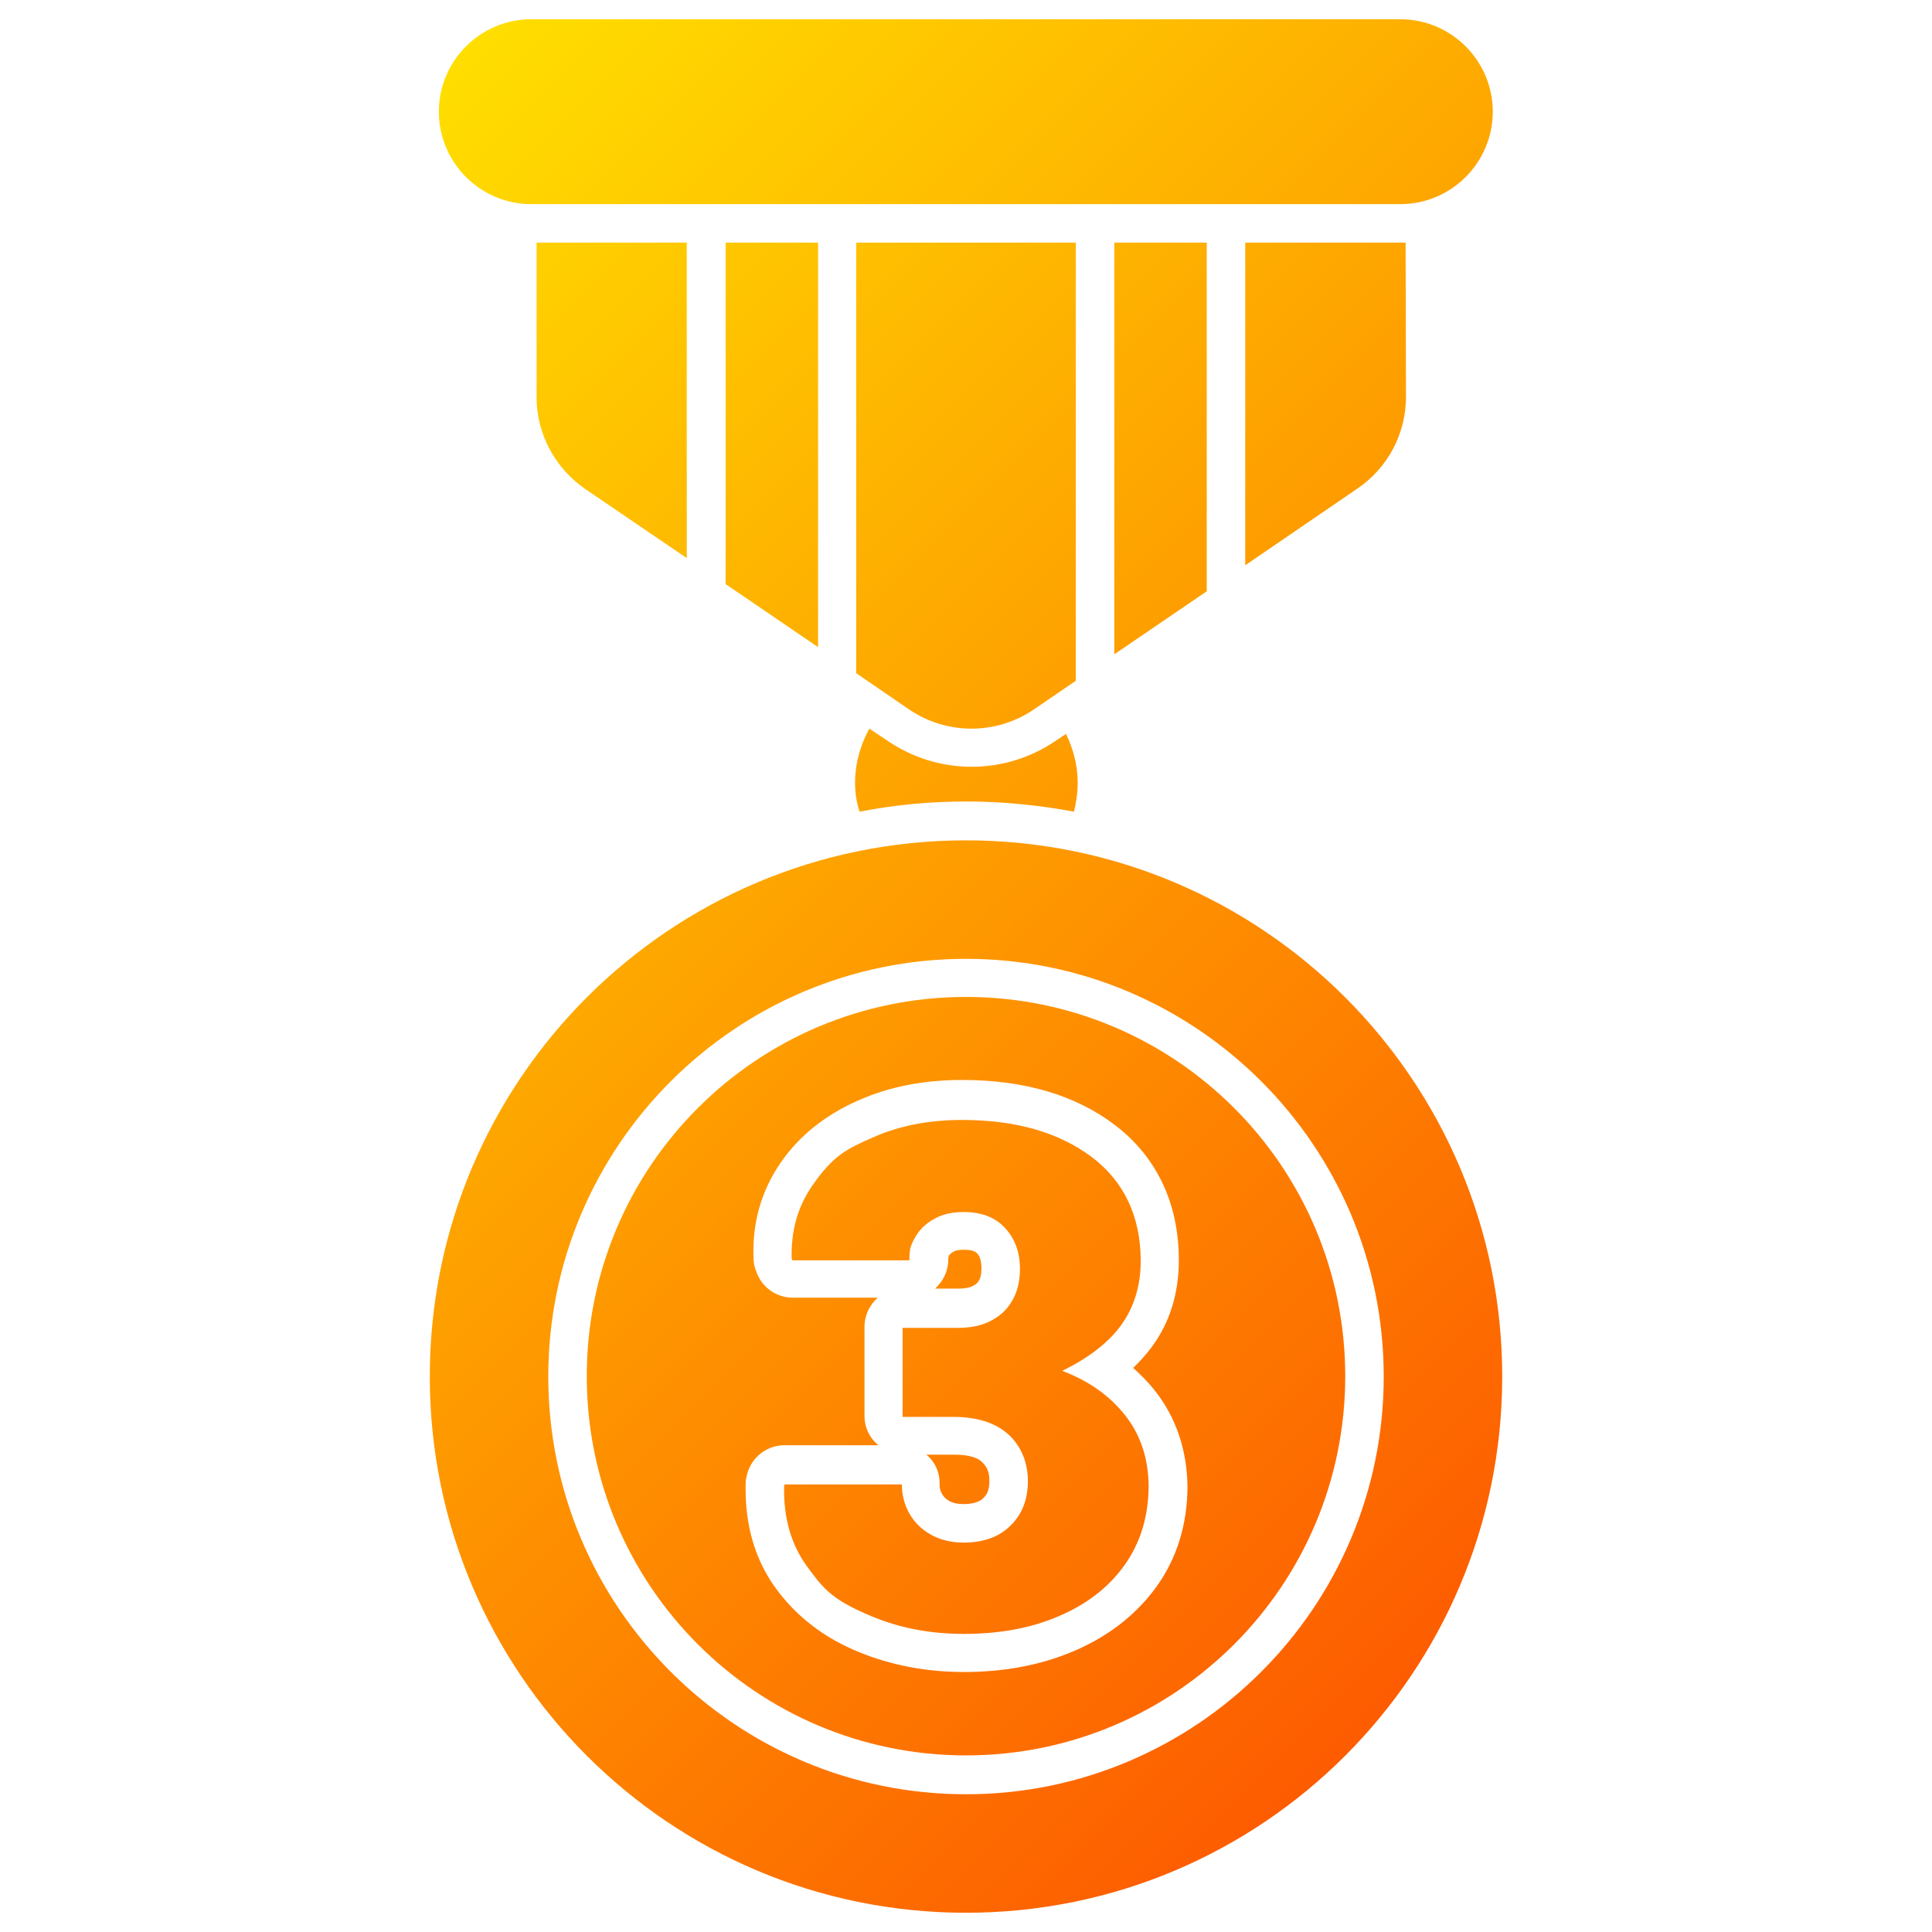 <?xml version="1.0" encoding="UTF-8"?>
<svg data-bbox="113.9 5.1 284.2 501.8" xmlns="http://www.w3.org/2000/svg" viewBox="0 0 512 512" data-type="ugc">
    <g>
        <linearGradient y2="119.929" y1="462.919" x2="427.491" x1="84.51" gradientUnits="userSpaceOnUse" gradientTransform="matrix(1 0 0 -1 0 514.2)" id="183e2710-4378-4711-ba37-134afa891e91">
            <stop stop-color="#ffde00" offset="0"/>
            <stop stop-color="#fd5c00" offset="1"/>
        </linearGradient>
        <path fill="url(#183e2710-4378-4711-ba37-134afa891e91)" d="M306.1 368.6c-1.7-2.2-3.7-4.2-5.8-6.1 1.8-1.7 3.4-3.5 4.9-5.5q7.2-9.75 7.2-23.1c0-15-5.9-27.4-17-35.8-10.4-7.9-24-11.9-40.4-11.9-10.2 0-19.5 1.8-27.7 5.5-8.6 3.8-15.5 9.3-20.4 16.4-5.1 7.4-7.6 15.9-7.2 25.4 0 1 .2 2 .5 2.9l.2.5c1.4 4.2 5.3 7 9.7 7h22.5c-2.1 1.9-3.5 4.6-3.5 7.7v23.6c0 3.1 1.4 6 3.7 7.8h-24.9c-5 0-9.2 3.6-10.1 8.5l-.1.5c-.1.5-.1 1-.1 1.5-.2 10.7 2.5 20 8.2 27.7 5.4 7.3 12.7 12.9 21.8 16.6 8.5 3.5 17.9 5.3 27.9 5.3 10.8 0 20.6-1.9 29.2-5.6 9.1-3.9 16.4-9.6 21.7-16.9 5.5-7.6 8.3-16.7 8.3-26.9-.2-9.5-3-18-8.6-25.1m-8.1 46.2c-4.2 5.9-10.1 10.4-17.4 13.5-7.4 3.2-15.8 4.7-25.2 4.7q-13.05 0-24-4.5c-10.95-4.5-13.1-7.4-17.4-13.2s-6.4-13-6.2-21.4l.1-.5H239c0 2.8.7 5.4 2 7.7s3.2 4.2 5.7 5.6 5.4 2.1 8.7 2.1c5.2 0 9.4-1.5 12.4-4.5 3.1-3 4.6-7 4.6-11.8s-1.7-9.1-5-12.2-8.2-4.8-14.6-4.8h-13.6v-23.6h14.5c3.6 0 6.6-.6 9.1-2 2.5-1.3 4.3-3.1 5.6-5.5 1.3-2.3 1.9-5.1 1.9-8.1q0-6.6-3.9-10.8c-2.6-2.9-6.3-4.3-11.1-4.3-2.7 0-5.2.5-7.3 1.6q-3.3 1.65-5.1 4.5c-1.8 2.85-1.9 4.1-1.9 6.7h-31l-.2-.5q-.3-10.95 5.4-19.2c5.7-8.25 9.2-9.8 16.2-12.9s14.8-4.6 23.6-4.6c14.2 0 25.6 3.3 34.3 9.8 8.6 6.5 13 15.8 13 27.6 0 6.6-1.8 12.3-5.2 17s-8.7 8.7-15.6 12.1c7 2.6 12.6 6.6 16.7 11.8s6.2 11.6 6.2 19c-.1 7.9-2.2 14.8-6.4 20.7m-52.5-29.3h7.3c2.5 0 5.8.3 7.5 2 .9.9 1.9 2.1 1.9 4.9s-.8 3.8-1.6 4.6c-.4.4-1.6 1.6-5.3 1.6-1.5 0-2.8-.3-3.7-.8s-1.4-1-1.9-1.8-.7-1.6-.7-2.6c.1-3.3-1.3-6.1-3.5-7.9m2.3-44c2.1-1.9 3.5-4.6 3.5-7.7 0-.5.1-.9.2-1.1.2-.3.5-.6 1.2-1s1.6-.5 2.7-.5c1.8 0 2.9.3 3.5.9s1.2 1.7 1.2 4c0 1.4-.2 2.5-.7 3.3-.2.4-.6.9-1.4 1.3-.7.4-1.9.8-4.3.8zm-50.2-183.1-5.3-3.6V64.3h24.5v107.2zm29.3 20V64.3h58.2v116.1L274 188c-10 6.8-23.1 6.8-33.1 0zm68.4-5V64.3h24.5v92.4zm77.3-68.2c0 9.7-4.8 18.8-12.9 24.3L330 149.8V64.3h42.5zM116.3 29.6c0-13.5 11-24.5 24.5-24.5h230.3c13.5 0 24.5 11 24.5 24.5s-11 24.5-24.5 24.5H140.8c-13.5 0-24.5-11-24.5-24.5m25.9 75.7v-41H182v83.6l-26.9-18.3c-8-5.5-12.9-14.6-12.9-24.3m84.4 102.2c0-5.2 1.4-10.1 3.8-14.4l4.8 3.2c6.6 4.5 14.3 6.9 22.3 6.9s15.7-2.4 22.3-6.9l2.7-1.8c1.9 3.9 3.1 8.3 3.1 13 0 2.6-.4 5.2-1 7.6-9.2-1.7-18.7-2.7-28.4-2.7s-19.2.9-28.4 2.7c-.8-2.4-1.2-4.9-1.2-7.6M256 506.9c-78.5 0-142.1-63.6-142.1-142.1S177.5 222.7 256 222.7s142.1 63.6 142.1 142.1S334.5 506.9 256 506.9m0-252.8c-61 0-110.7 49.6-110.7 110.7S195 475.5 256 475.5s110.7-49.6 110.7-110.7S317 254.1 256 254.1m0 211.1c-55.5 0-100.5-45-100.5-100.5s45-100.5 100.5-100.5 100.5 45 100.5 100.5-45 100.5-100.5 100.5"/>
    </g>
</svg>
